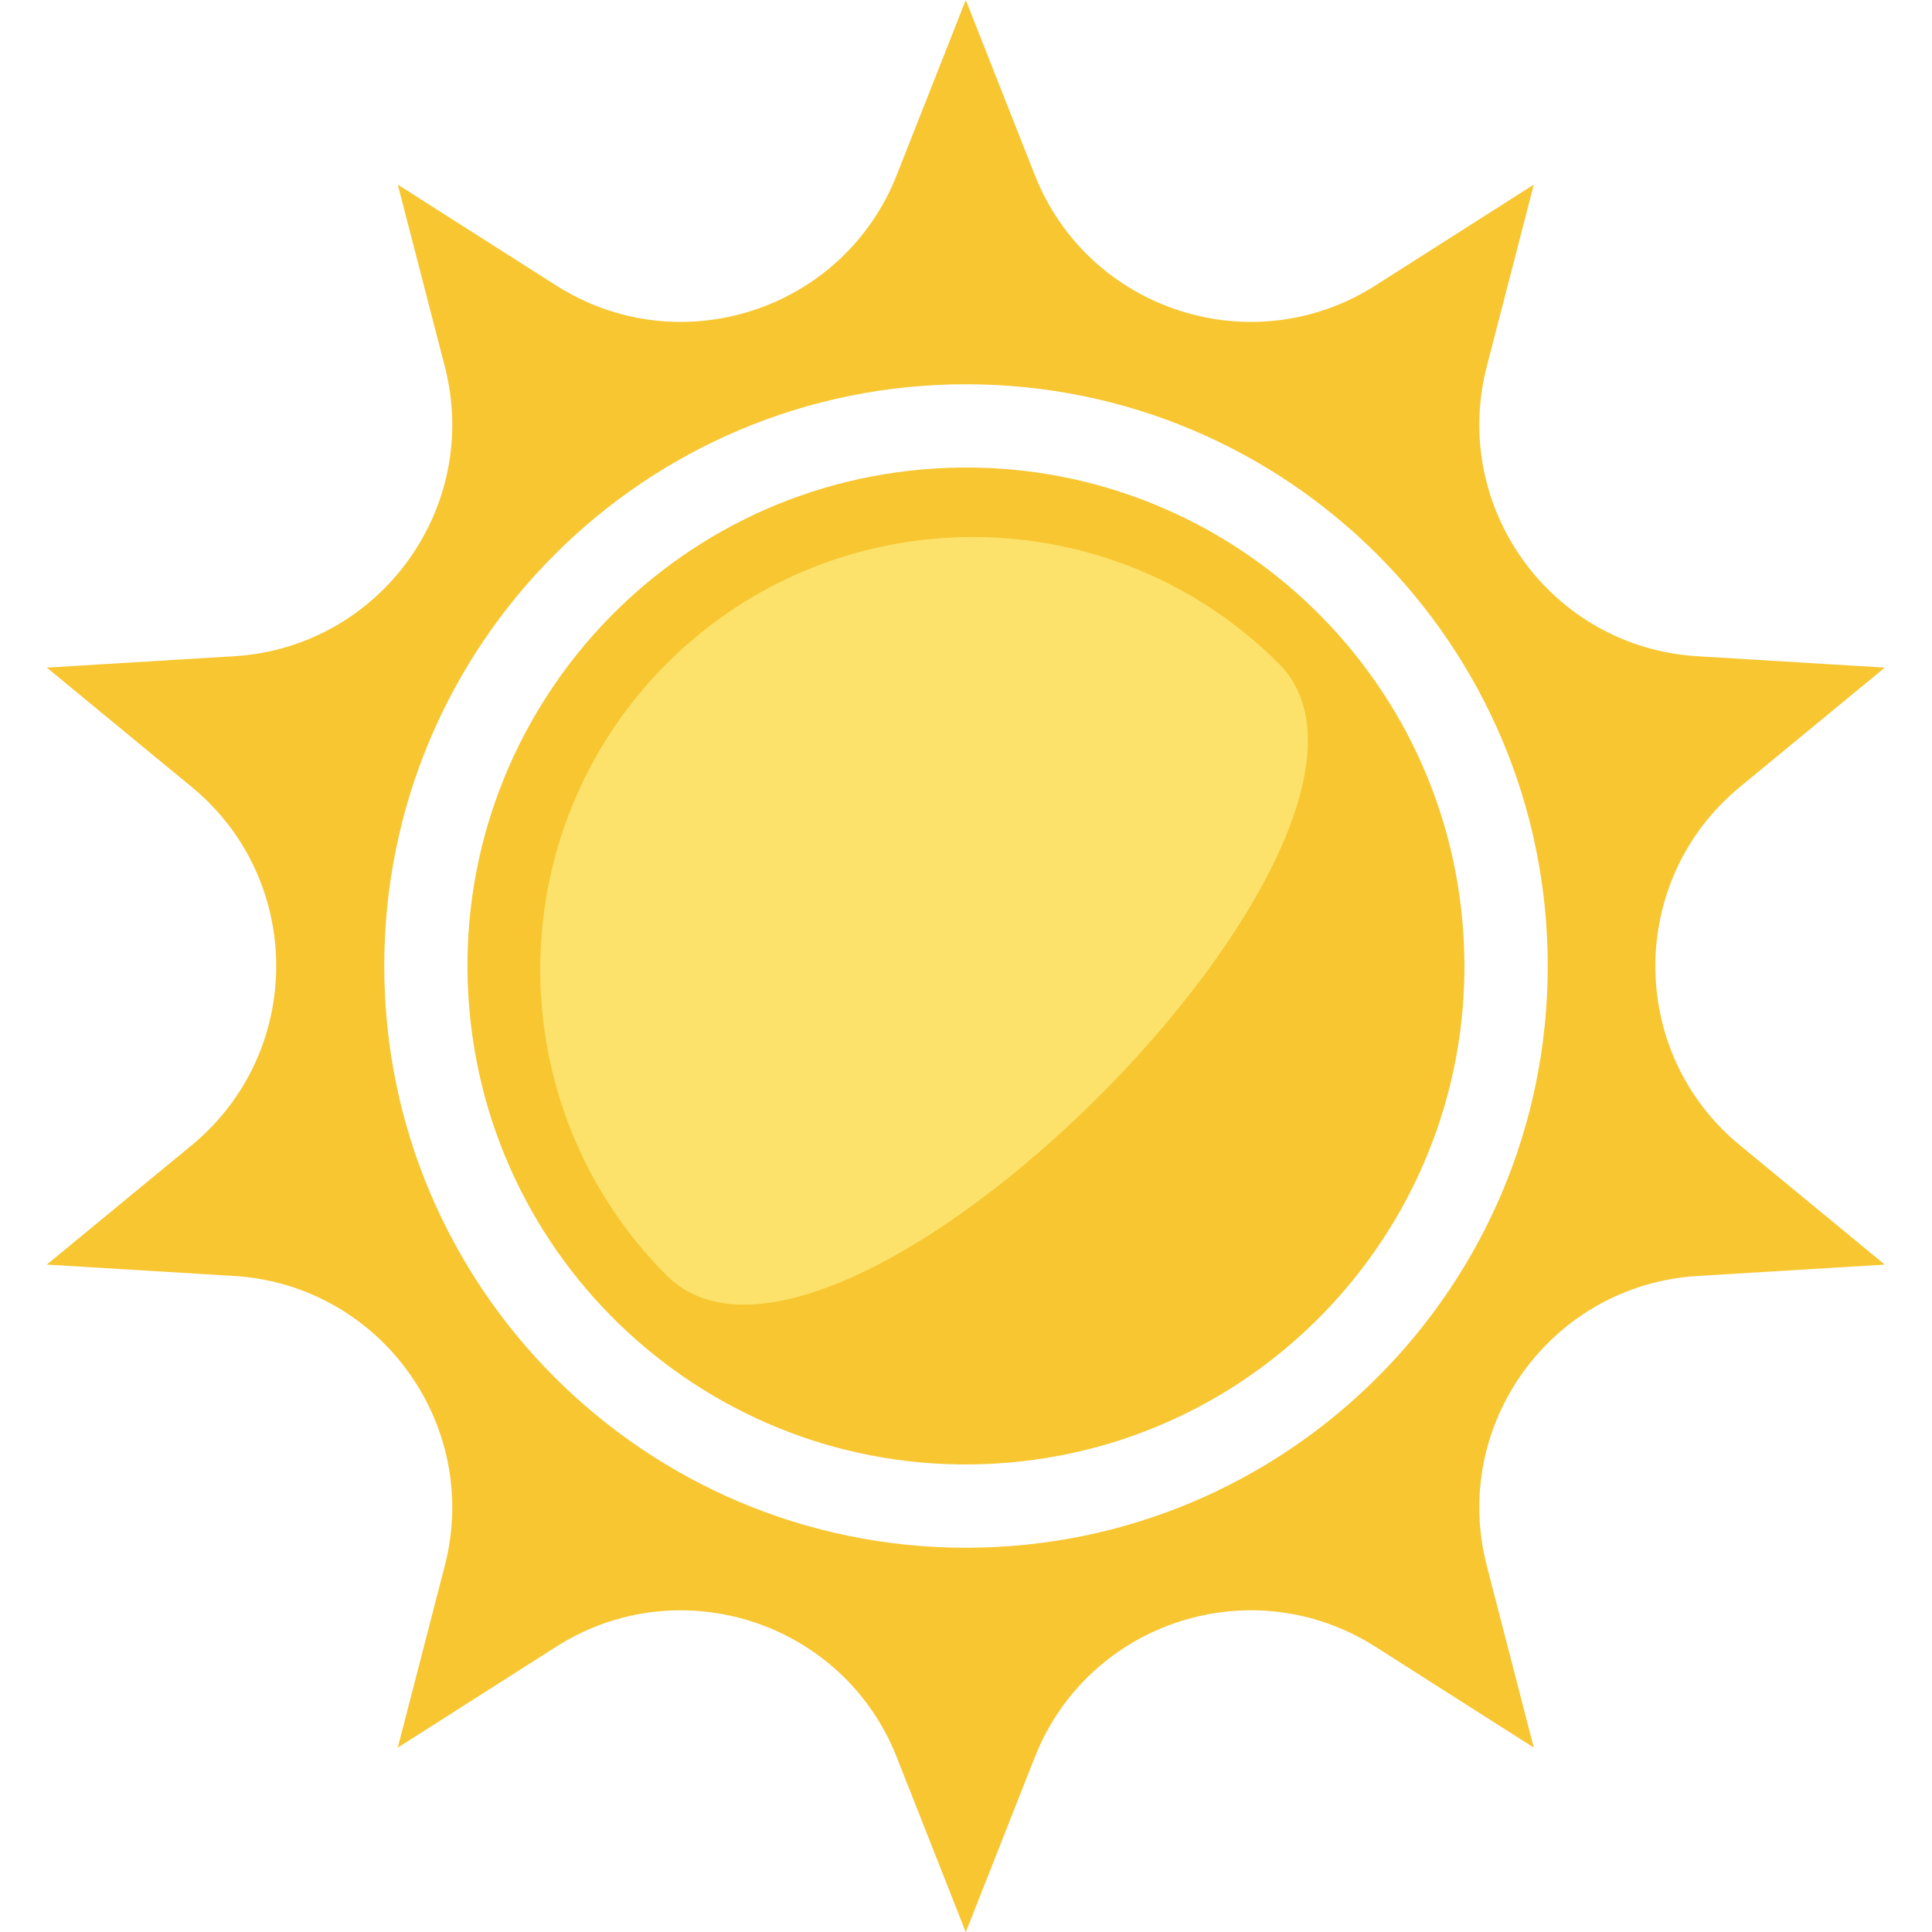 <svg width="90" height="90" fill="none" xmlns="http://www.w3.org/2000/svg"><g clip-path="url(#a)"><path d="m81.05 36.66 6.75-5.56-8.73-.53c-6.79-.41-11.51-6.92-9.81-13.5l2.19-8.47-7.38 4.7c-5.73 3.65-13.38 1.17-15.87-5.16L44.99 0l-3.21 8.14c-2.49 6.33-10.13 8.81-15.87 5.16l-7.38-4.7 2.19 8.47c1.7 6.58-3.02 13.08-9.81 13.5l-8.73.53 6.75 5.56c5.25 4.32 5.25 12.36 0 16.69l-6.75 5.56 8.73.53c6.79.42 11.51 6.92 9.81 13.5l-2.19 8.47 7.38-4.7c5.73-3.65 13.38-1.17 15.87 5.16l3.21 8.14 3.21-8.14c2.49-6.33 10.13-8.81 15.87-5.16l7.38 4.7-2.19-8.47c-1.7-6.58 3.02-13.08 9.81-13.5l8.73-.53-6.75-5.56c-5.25-4.32-5.25-12.36 0-16.69zM45 72.1c-14.96 0-27.1-12.13-27.1-27.1S30.03 17.9 45 17.9 72.1 30.03 72.1 45 59.97 72.1 45 72.1z" fill="#F7C631"/><path d="M46.44 68.174c12.799-.796 22.529-11.818 21.733-24.617-.797-12.8-11.818-22.53-24.617-21.733-12.8.796-22.53 11.817-21.734 24.617.797 12.8 11.818 22.53 24.617 21.733z" fill="#F7C631"/><path d="M31.06 59.42c-7.86-7.86-7.86-20.65 0-28.51 7.86-7.86 20.65-7.86 28.51 0 7.86 7.86-20.65 36.37-28.51 28.51z" fill="#FCE26A"/></g><defs><clipPath id="a"><path fill="#fff" d="M0 0h90v90H0z"/></clipPath></defs></svg>